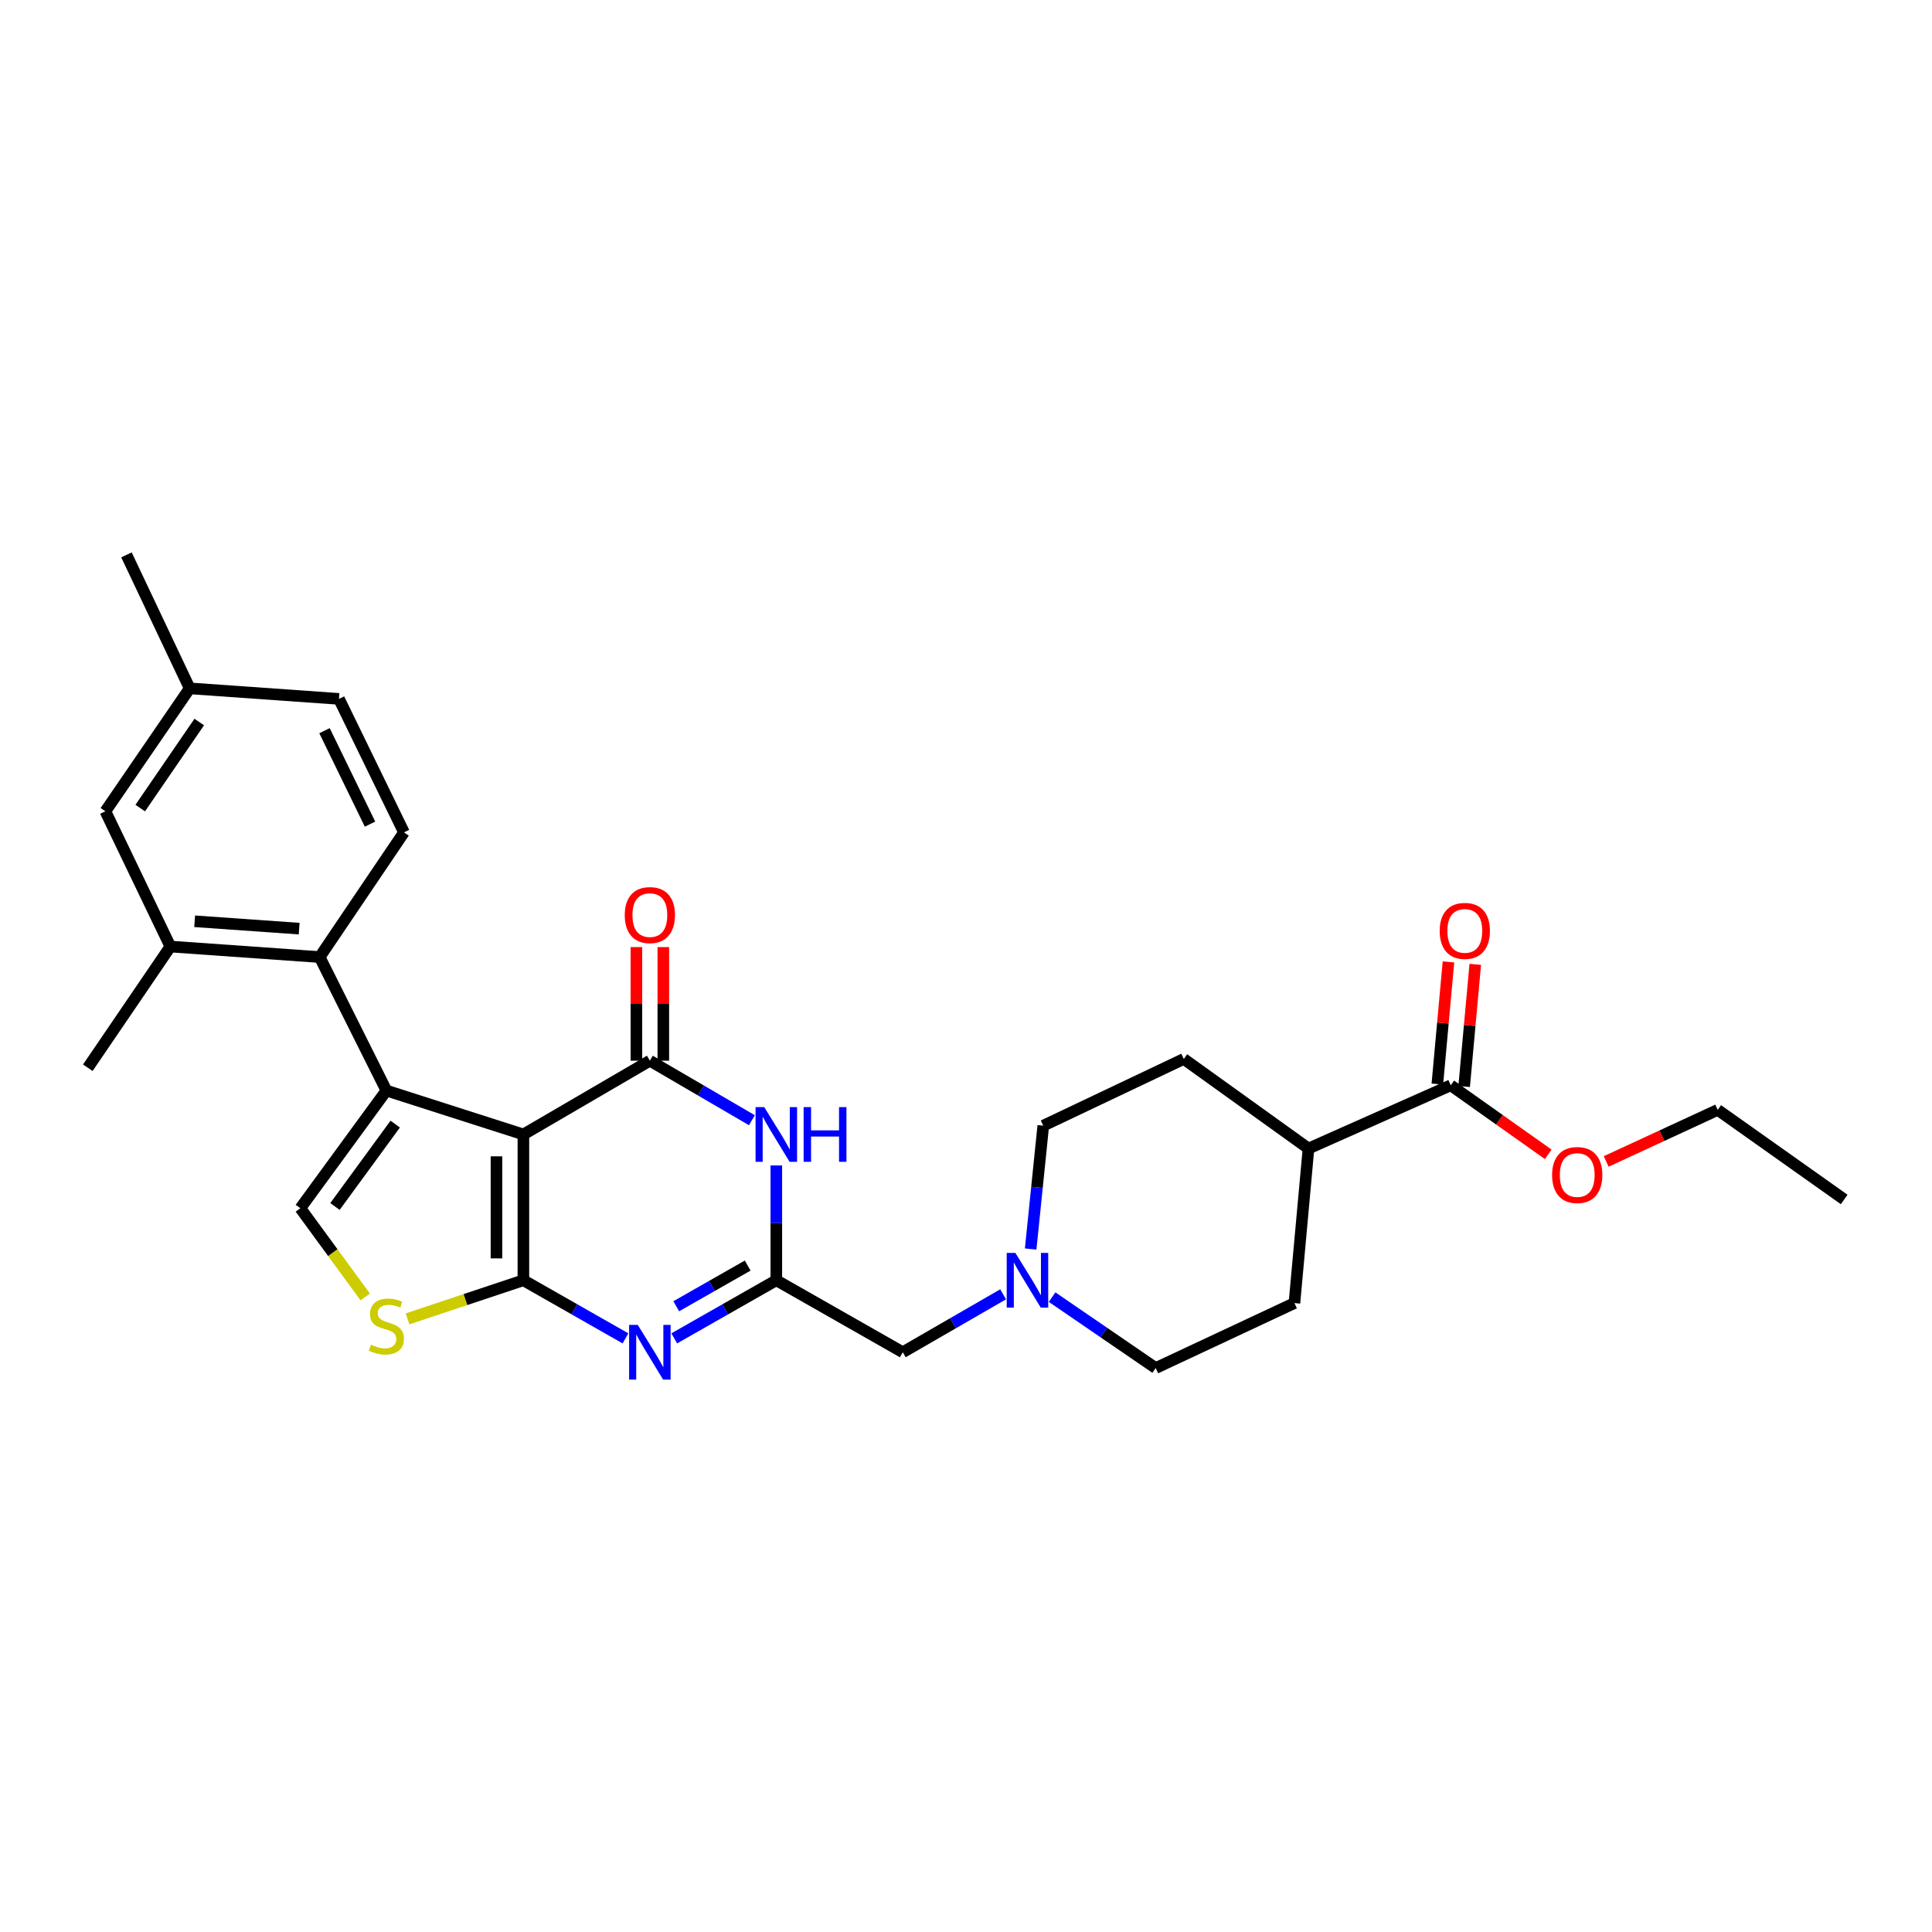 <?xml version='1.0' encoding='iso-8859-1'?>
<svg version='1.1' baseProfile='full'
              xmlns='http://www.w3.org/2000/svg'
                      xmlns:rdkit='http://www.rdkit.org/xml'
                      xmlns:xlink='http://www.w3.org/1999/xlink'
                  xml:space='preserve'
width='1000px' height='1000px' viewBox='0 0 1000 1000'>
<!-- END OF HEADER -->
<rect style='opacity:1.0;fill:#FFFFFF;stroke:none' width='1000' height='1000' x='0' y='0'> </rect>
<path class='bond-0' d='M 539.999,582.653 L 536.734,614.57' style='fill:none;fill-rule:evenodd;stroke:#000000;stroke-width:6px;stroke-linecap:butt;stroke-linejoin:miter;stroke-opacity:1' />
<path class='bond-0' d='M 536.734,614.57 L 533.47,646.487' style='fill:none;fill-rule:evenodd;stroke:#0000FF;stroke-width:6px;stroke-linecap:butt;stroke-linejoin:miter;stroke-opacity:1' />
<path class='bond-1' d='M 539.999,582.653 L 612.727,548.112' style='fill:none;fill-rule:evenodd;stroke:#000000;stroke-width:6px;stroke-linecap:butt;stroke-linejoin:miter;stroke-opacity:1' />
<path class='bond-2' d='M 519.213,669.934 L 493.242,684.929' style='fill:none;fill-rule:evenodd;stroke:#0000FF;stroke-width:6px;stroke-linecap:butt;stroke-linejoin:miter;stroke-opacity:1' />
<path class='bond-2' d='M 493.242,684.929 L 467.27,699.924' style='fill:none;fill-rule:evenodd;stroke:#000000;stroke-width:6px;stroke-linecap:butt;stroke-linejoin:miter;stroke-opacity:1' />
<path class='bond-3' d='M 544.567,671.39 L 571.374,689.748' style='fill:none;fill-rule:evenodd;stroke:#0000FF;stroke-width:6px;stroke-linecap:butt;stroke-linejoin:miter;stroke-opacity:1' />
<path class='bond-3' d='M 571.374,689.748 L 598.181,708.106' style='fill:none;fill-rule:evenodd;stroke:#000000;stroke-width:6px;stroke-linecap:butt;stroke-linejoin:miter;stroke-opacity:1' />
<path class='bond-4' d='M 598.181,708.106 L 669.996,674.471' style='fill:none;fill-rule:evenodd;stroke:#000000;stroke-width:6px;stroke-linecap:butt;stroke-linejoin:miter;stroke-opacity:1' />
<path class='bond-5' d='M 210.948,682.642 L 240.928,672.65' style='fill:none;fill-rule:evenodd;stroke:#CCCC00;stroke-width:6px;stroke-linecap:butt;stroke-linejoin:miter;stroke-opacity:1' />
<path class='bond-5' d='M 240.928,672.65 L 270.908,662.658' style='fill:none;fill-rule:evenodd;stroke:#000000;stroke-width:6px;stroke-linecap:butt;stroke-linejoin:miter;stroke-opacity:1' />
<path class='bond-6' d='M 189.033,671.296 L 172.245,648.34' style='fill:none;fill-rule:evenodd;stroke:#CCCC00;stroke-width:6px;stroke-linecap:butt;stroke-linejoin:miter;stroke-opacity:1' />
<path class='bond-6' d='M 172.245,648.34 L 155.456,625.384' style='fill:none;fill-rule:evenodd;stroke:#000000;stroke-width:6px;stroke-linecap:butt;stroke-linejoin:miter;stroke-opacity:1' />
<path class='bond-7' d='M 199.999,564.477 L 165.458,495.379' style='fill:none;fill-rule:evenodd;stroke:#000000;stroke-width:6px;stroke-linecap:butt;stroke-linejoin:miter;stroke-opacity:1' />
<path class='bond-8' d='M 199.999,564.477 L 155.456,625.384' style='fill:none;fill-rule:evenodd;stroke:#000000;stroke-width:6px;stroke-linecap:butt;stroke-linejoin:miter;stroke-opacity:1' />
<path class='bond-8' d='M 204.565,581.838 L 173.385,624.473' style='fill:none;fill-rule:evenodd;stroke:#000000;stroke-width:6px;stroke-linecap:butt;stroke-linejoin:miter;stroke-opacity:1' />
<path class='bond-9' d='M 199.999,564.477 L 270.908,587.197' style='fill:none;fill-rule:evenodd;stroke:#000000;stroke-width:6px;stroke-linecap:butt;stroke-linejoin:miter;stroke-opacity:1' />
<path class='bond-10' d='M 270.908,587.197 L 270.908,662.658' style='fill:none;fill-rule:evenodd;stroke:#000000;stroke-width:6px;stroke-linecap:butt;stroke-linejoin:miter;stroke-opacity:1' />
<path class='bond-10' d='M 256.974,598.516 L 256.974,651.339' style='fill:none;fill-rule:evenodd;stroke:#000000;stroke-width:6px;stroke-linecap:butt;stroke-linejoin:miter;stroke-opacity:1' />
<path class='bond-11' d='M 270.908,587.197 L 336.367,549.017' style='fill:none;fill-rule:evenodd;stroke:#000000;stroke-width:6px;stroke-linecap:butt;stroke-linejoin:miter;stroke-opacity:1' />
<path class='bond-12' d='M 270.908,662.658 L 297.326,677.697' style='fill:none;fill-rule:evenodd;stroke:#000000;stroke-width:6px;stroke-linecap:butt;stroke-linejoin:miter;stroke-opacity:1' />
<path class='bond-12' d='M 297.326,677.697 L 323.744,692.737' style='fill:none;fill-rule:evenodd;stroke:#0000FF;stroke-width:6px;stroke-linecap:butt;stroke-linejoin:miter;stroke-opacity:1' />
<path class='bond-13' d='M 348.99,692.737 L 375.405,677.697' style='fill:none;fill-rule:evenodd;stroke:#0000FF;stroke-width:6px;stroke-linecap:butt;stroke-linejoin:miter;stroke-opacity:1' />
<path class='bond-13' d='M 375.405,677.697 L 401.819,662.658' style='fill:none;fill-rule:evenodd;stroke:#000000;stroke-width:6px;stroke-linecap:butt;stroke-linejoin:miter;stroke-opacity:1' />
<path class='bond-13' d='M 350.02,676.116 L 368.51,665.588' style='fill:none;fill-rule:evenodd;stroke:#0000FF;stroke-width:6px;stroke-linecap:butt;stroke-linejoin:miter;stroke-opacity:1' />
<path class='bond-13' d='M 368.51,665.588 L 387,655.061' style='fill:none;fill-rule:evenodd;stroke:#000000;stroke-width:6px;stroke-linecap:butt;stroke-linejoin:miter;stroke-opacity:1' />
<path class='bond-14' d='M 401.819,662.658 L 401.819,632.951' style='fill:none;fill-rule:evenodd;stroke:#000000;stroke-width:6px;stroke-linecap:butt;stroke-linejoin:miter;stroke-opacity:1' />
<path class='bond-14' d='M 401.819,632.951 L 401.819,603.243' style='fill:none;fill-rule:evenodd;stroke:#0000FF;stroke-width:6px;stroke-linecap:butt;stroke-linejoin:miter;stroke-opacity:1' />
<path class='bond-15' d='M 401.819,662.658 L 467.27,699.924' style='fill:none;fill-rule:evenodd;stroke:#000000;stroke-width:6px;stroke-linecap:butt;stroke-linejoin:miter;stroke-opacity:1' />
<path class='bond-16' d='M 389.185,579.827 L 362.776,564.422' style='fill:none;fill-rule:evenodd;stroke:#0000FF;stroke-width:6px;stroke-linecap:butt;stroke-linejoin:miter;stroke-opacity:1' />
<path class='bond-16' d='M 362.776,564.422 L 336.367,549.017' style='fill:none;fill-rule:evenodd;stroke:#000000;stroke-width:6px;stroke-linecap:butt;stroke-linejoin:miter;stroke-opacity:1' />
<path class='bond-17' d='M 343.334,549.017 L 343.334,519.614' style='fill:none;fill-rule:evenodd;stroke:#000000;stroke-width:6px;stroke-linecap:butt;stroke-linejoin:miter;stroke-opacity:1' />
<path class='bond-17' d='M 343.334,519.614 L 343.334,490.211' style='fill:none;fill-rule:evenodd;stroke:#FF0000;stroke-width:6px;stroke-linecap:butt;stroke-linejoin:miter;stroke-opacity:1' />
<path class='bond-17' d='M 329.4,549.017 L 329.4,519.614' style='fill:none;fill-rule:evenodd;stroke:#000000;stroke-width:6px;stroke-linecap:butt;stroke-linejoin:miter;stroke-opacity:1' />
<path class='bond-17' d='M 329.4,519.614 L 329.4,490.211' style='fill:none;fill-rule:evenodd;stroke:#FF0000;stroke-width:6px;stroke-linecap:butt;stroke-linejoin:miter;stroke-opacity:1' />
<path class='bond-18' d='M 54.55,419.926 L 98.18,356.294' style='fill:none;fill-rule:evenodd;stroke:#000000;stroke-width:6px;stroke-linecap:butt;stroke-linejoin:miter;stroke-opacity:1' />
<path class='bond-18' d='M 72.587,418.261 L 103.127,373.718' style='fill:none;fill-rule:evenodd;stroke:#000000;stroke-width:6px;stroke-linecap:butt;stroke-linejoin:miter;stroke-opacity:1' />
<path class='bond-19' d='M 54.55,419.926 L 88.186,489.929' style='fill:none;fill-rule:evenodd;stroke:#000000;stroke-width:6px;stroke-linecap:butt;stroke-linejoin:miter;stroke-opacity:1' />
<path class='bond-20' d='M 88.186,489.929 L 165.458,495.379' style='fill:none;fill-rule:evenodd;stroke:#000000;stroke-width:6px;stroke-linecap:butt;stroke-linejoin:miter;stroke-opacity:1' />
<path class='bond-20' d='M 100.757,476.847 L 154.847,480.662' style='fill:none;fill-rule:evenodd;stroke:#000000;stroke-width:6px;stroke-linecap:butt;stroke-linejoin:miter;stroke-opacity:1' />
<path class='bond-21' d='M 88.186,489.929 L 45.455,552.656' style='fill:none;fill-rule:evenodd;stroke:#000000;stroke-width:6px;stroke-linecap:butt;stroke-linejoin:miter;stroke-opacity:1' />
<path class='bond-22' d='M 165.458,495.379 L 209.095,430.833' style='fill:none;fill-rule:evenodd;stroke:#000000;stroke-width:6px;stroke-linecap:butt;stroke-linejoin:miter;stroke-opacity:1' />
<path class='bond-23' d='M 209.095,430.833 L 175.452,361.743' style='fill:none;fill-rule:evenodd;stroke:#000000;stroke-width:6px;stroke-linecap:butt;stroke-linejoin:miter;stroke-opacity:1' />
<path class='bond-23' d='M 191.521,426.57 L 167.971,378.207' style='fill:none;fill-rule:evenodd;stroke:#000000;stroke-width:6px;stroke-linecap:butt;stroke-linejoin:miter;stroke-opacity:1' />
<path class='bond-24' d='M 98.18,356.294 L 175.452,361.743' style='fill:none;fill-rule:evenodd;stroke:#000000;stroke-width:6px;stroke-linecap:butt;stroke-linejoin:miter;stroke-opacity:1' />
<path class='bond-25' d='M 98.18,356.294 L 65.458,287.204' style='fill:none;fill-rule:evenodd;stroke:#000000;stroke-width:6px;stroke-linecap:butt;stroke-linejoin:miter;stroke-opacity:1' />
<path class='bond-26' d='M 669.996,674.471 L 677.273,594.474' style='fill:none;fill-rule:evenodd;stroke:#000000;stroke-width:6px;stroke-linecap:butt;stroke-linejoin:miter;stroke-opacity:1' />
<path class='bond-27' d='M 677.273,594.474 L 612.727,548.112' style='fill:none;fill-rule:evenodd;stroke:#000000;stroke-width:6px;stroke-linecap:butt;stroke-linejoin:miter;stroke-opacity:1' />
<path class='bond-28' d='M 677.273,594.474 L 750.906,561.744' style='fill:none;fill-rule:evenodd;stroke:#000000;stroke-width:6px;stroke-linecap:butt;stroke-linejoin:miter;stroke-opacity:1' />
<path class='bond-29' d='M 750.906,561.744 L 776.133,579.611' style='fill:none;fill-rule:evenodd;stroke:#000000;stroke-width:6px;stroke-linecap:butt;stroke-linejoin:miter;stroke-opacity:1' />
<path class='bond-29' d='M 776.133,579.611 L 801.36,597.478' style='fill:none;fill-rule:evenodd;stroke:#FF0000;stroke-width:6px;stroke-linecap:butt;stroke-linejoin:miter;stroke-opacity:1' />
<path class='bond-30' d='M 757.845,562.375 L 760.721,530.761' style='fill:none;fill-rule:evenodd;stroke:#000000;stroke-width:6px;stroke-linecap:butt;stroke-linejoin:miter;stroke-opacity:1' />
<path class='bond-30' d='M 760.721,530.761 L 763.596,499.146' style='fill:none;fill-rule:evenodd;stroke:#FF0000;stroke-width:6px;stroke-linecap:butt;stroke-linejoin:miter;stroke-opacity:1' />
<path class='bond-30' d='M 743.968,561.113 L 746.844,529.498' style='fill:none;fill-rule:evenodd;stroke:#000000;stroke-width:6px;stroke-linecap:butt;stroke-linejoin:miter;stroke-opacity:1' />
<path class='bond-30' d='M 746.844,529.498 L 749.72,497.884' style='fill:none;fill-rule:evenodd;stroke:#FF0000;stroke-width:6px;stroke-linecap:butt;stroke-linejoin:miter;stroke-opacity:1' />
<path class='bond-31' d='M 831.369,601.166 L 860.228,587.818' style='fill:none;fill-rule:evenodd;stroke:#FF0000;stroke-width:6px;stroke-linecap:butt;stroke-linejoin:miter;stroke-opacity:1' />
<path class='bond-31' d='M 860.228,587.818 L 889.086,574.47' style='fill:none;fill-rule:evenodd;stroke:#000000;stroke-width:6px;stroke-linecap:butt;stroke-linejoin:miter;stroke-opacity:1' />
<path class='bond-32' d='M 889.086,574.47 L 954.545,620.84' style='fill:none;fill-rule:evenodd;stroke:#000000;stroke-width:6px;stroke-linecap:butt;stroke-linejoin:miter;stroke-opacity:1' />
<path  class='atom-1' d='M 525.556 648.498
L 534.836 663.498
Q 535.756 664.978, 537.236 667.658
Q 538.716 670.338, 538.796 670.498
L 538.796 648.498
L 542.556 648.498
L 542.556 676.818
L 538.676 676.818
L 528.716 660.418
Q 527.556 658.498, 526.316 656.298
Q 525.116 654.098, 524.756 653.418
L 524.756 676.818
L 521.076 676.818
L 521.076 648.498
L 525.556 648.498
' fill='#0000FF'/>
<path  class='atom-3' d='M 191.999 696.011
Q 192.319 696.131, 193.639 696.691
Q 194.959 697.251, 196.399 697.611
Q 197.879 697.931, 199.319 697.931
Q 201.999 697.931, 203.559 696.651
Q 205.119 695.331, 205.119 693.051
Q 205.119 691.491, 204.319 690.531
Q 203.559 689.571, 202.359 689.051
Q 201.159 688.531, 199.159 687.931
Q 196.639 687.171, 195.119 686.451
Q 193.639 685.731, 192.559 684.211
Q 191.519 682.691, 191.519 680.131
Q 191.519 676.571, 193.919 674.371
Q 196.359 672.171, 201.159 672.171
Q 204.439 672.171, 208.159 673.731
L 207.239 676.811
Q 203.839 675.411, 201.279 675.411
Q 198.519 675.411, 196.999 676.571
Q 195.479 677.691, 195.519 679.651
Q 195.519 681.171, 196.279 682.091
Q 197.079 683.011, 198.199 683.531
Q 199.359 684.051, 201.279 684.651
Q 203.839 685.451, 205.359 686.251
Q 206.879 687.051, 207.959 688.691
Q 209.079 690.291, 209.079 693.051
Q 209.079 696.971, 206.439 699.091
Q 203.839 701.171, 199.479 701.171
Q 196.959 701.171, 195.039 700.611
Q 193.159 700.091, 190.919 699.171
L 191.999 696.011
' fill='#CCCC00'/>
<path  class='atom-8' d='M 330.107 685.764
L 339.387 700.764
Q 340.307 702.244, 341.787 704.924
Q 343.267 707.604, 343.347 707.764
L 343.347 685.764
L 347.107 685.764
L 347.107 714.084
L 343.227 714.084
L 333.267 697.684
Q 332.107 695.764, 330.867 693.564
Q 329.667 691.364, 329.307 690.684
L 329.307 714.084
L 325.627 714.084
L 325.627 685.764
L 330.107 685.764
' fill='#0000FF'/>
<path  class='atom-10' d='M 395.559 573.037
L 404.839 588.037
Q 405.759 589.517, 407.239 592.197
Q 408.719 594.877, 408.799 595.037
L 408.799 573.037
L 412.559 573.037
L 412.559 601.357
L 408.679 601.357
L 398.719 584.957
Q 397.559 583.037, 396.319 580.837
Q 395.119 578.637, 394.759 577.957
L 394.759 601.357
L 391.079 601.357
L 391.079 573.037
L 395.559 573.037
' fill='#0000FF'/>
<path  class='atom-10' d='M 415.959 573.037
L 419.799 573.037
L 419.799 585.077
L 434.279 585.077
L 434.279 573.037
L 438.119 573.037
L 438.119 601.357
L 434.279 601.357
L 434.279 588.277
L 419.799 588.277
L 419.799 601.357
L 415.959 601.357
L 415.959 573.037
' fill='#0000FF'/>
<path  class='atom-12' d='M 323.367 473.644
Q 323.367 466.844, 326.727 463.044
Q 330.087 459.244, 336.367 459.244
Q 342.647 459.244, 346.007 463.044
Q 349.367 466.844, 349.367 473.644
Q 349.367 480.524, 345.967 484.444
Q 342.567 488.324, 336.367 488.324
Q 330.127 488.324, 326.727 484.444
Q 323.367 480.564, 323.367 473.644
M 336.367 485.124
Q 340.687 485.124, 343.007 482.244
Q 345.367 479.324, 345.367 473.644
Q 345.367 468.084, 343.007 465.284
Q 340.687 462.444, 336.367 462.444
Q 332.047 462.444, 329.687 465.244
Q 327.367 468.044, 327.367 473.644
Q 327.367 479.364, 329.687 482.244
Q 332.047 485.124, 336.367 485.124
' fill='#FF0000'/>
<path  class='atom-26' d='M 803.366 608.186
Q 803.366 601.386, 806.726 597.586
Q 810.086 593.786, 816.366 593.786
Q 822.646 593.786, 826.006 597.586
Q 829.366 601.386, 829.366 608.186
Q 829.366 615.066, 825.966 618.986
Q 822.566 622.866, 816.366 622.866
Q 810.126 622.866, 806.726 618.986
Q 803.366 615.106, 803.366 608.186
M 816.366 619.666
Q 820.686 619.666, 823.006 616.786
Q 825.366 613.866, 825.366 608.186
Q 825.366 602.626, 823.006 599.826
Q 820.686 596.986, 816.366 596.986
Q 812.046 596.986, 809.686 599.786
Q 807.366 602.586, 807.366 608.186
Q 807.366 613.906, 809.686 616.786
Q 812.046 619.666, 816.366 619.666
' fill='#FF0000'/>
<path  class='atom-27' d='M 745.183 481.827
Q 745.183 475.027, 748.543 471.227
Q 751.903 467.427, 758.183 467.427
Q 764.463 467.427, 767.823 471.227
Q 771.183 475.027, 771.183 481.827
Q 771.183 488.707, 767.783 492.627
Q 764.383 496.507, 758.183 496.507
Q 751.943 496.507, 748.543 492.627
Q 745.183 488.747, 745.183 481.827
M 758.183 493.307
Q 762.503 493.307, 764.823 490.427
Q 767.183 487.507, 767.183 481.827
Q 767.183 476.267, 764.823 473.467
Q 762.503 470.627, 758.183 470.627
Q 753.863 470.627, 751.503 473.427
Q 749.183 476.227, 749.183 481.827
Q 749.183 487.547, 751.503 490.427
Q 753.863 493.307, 758.183 493.307
' fill='#FF0000'/>
</svg>
